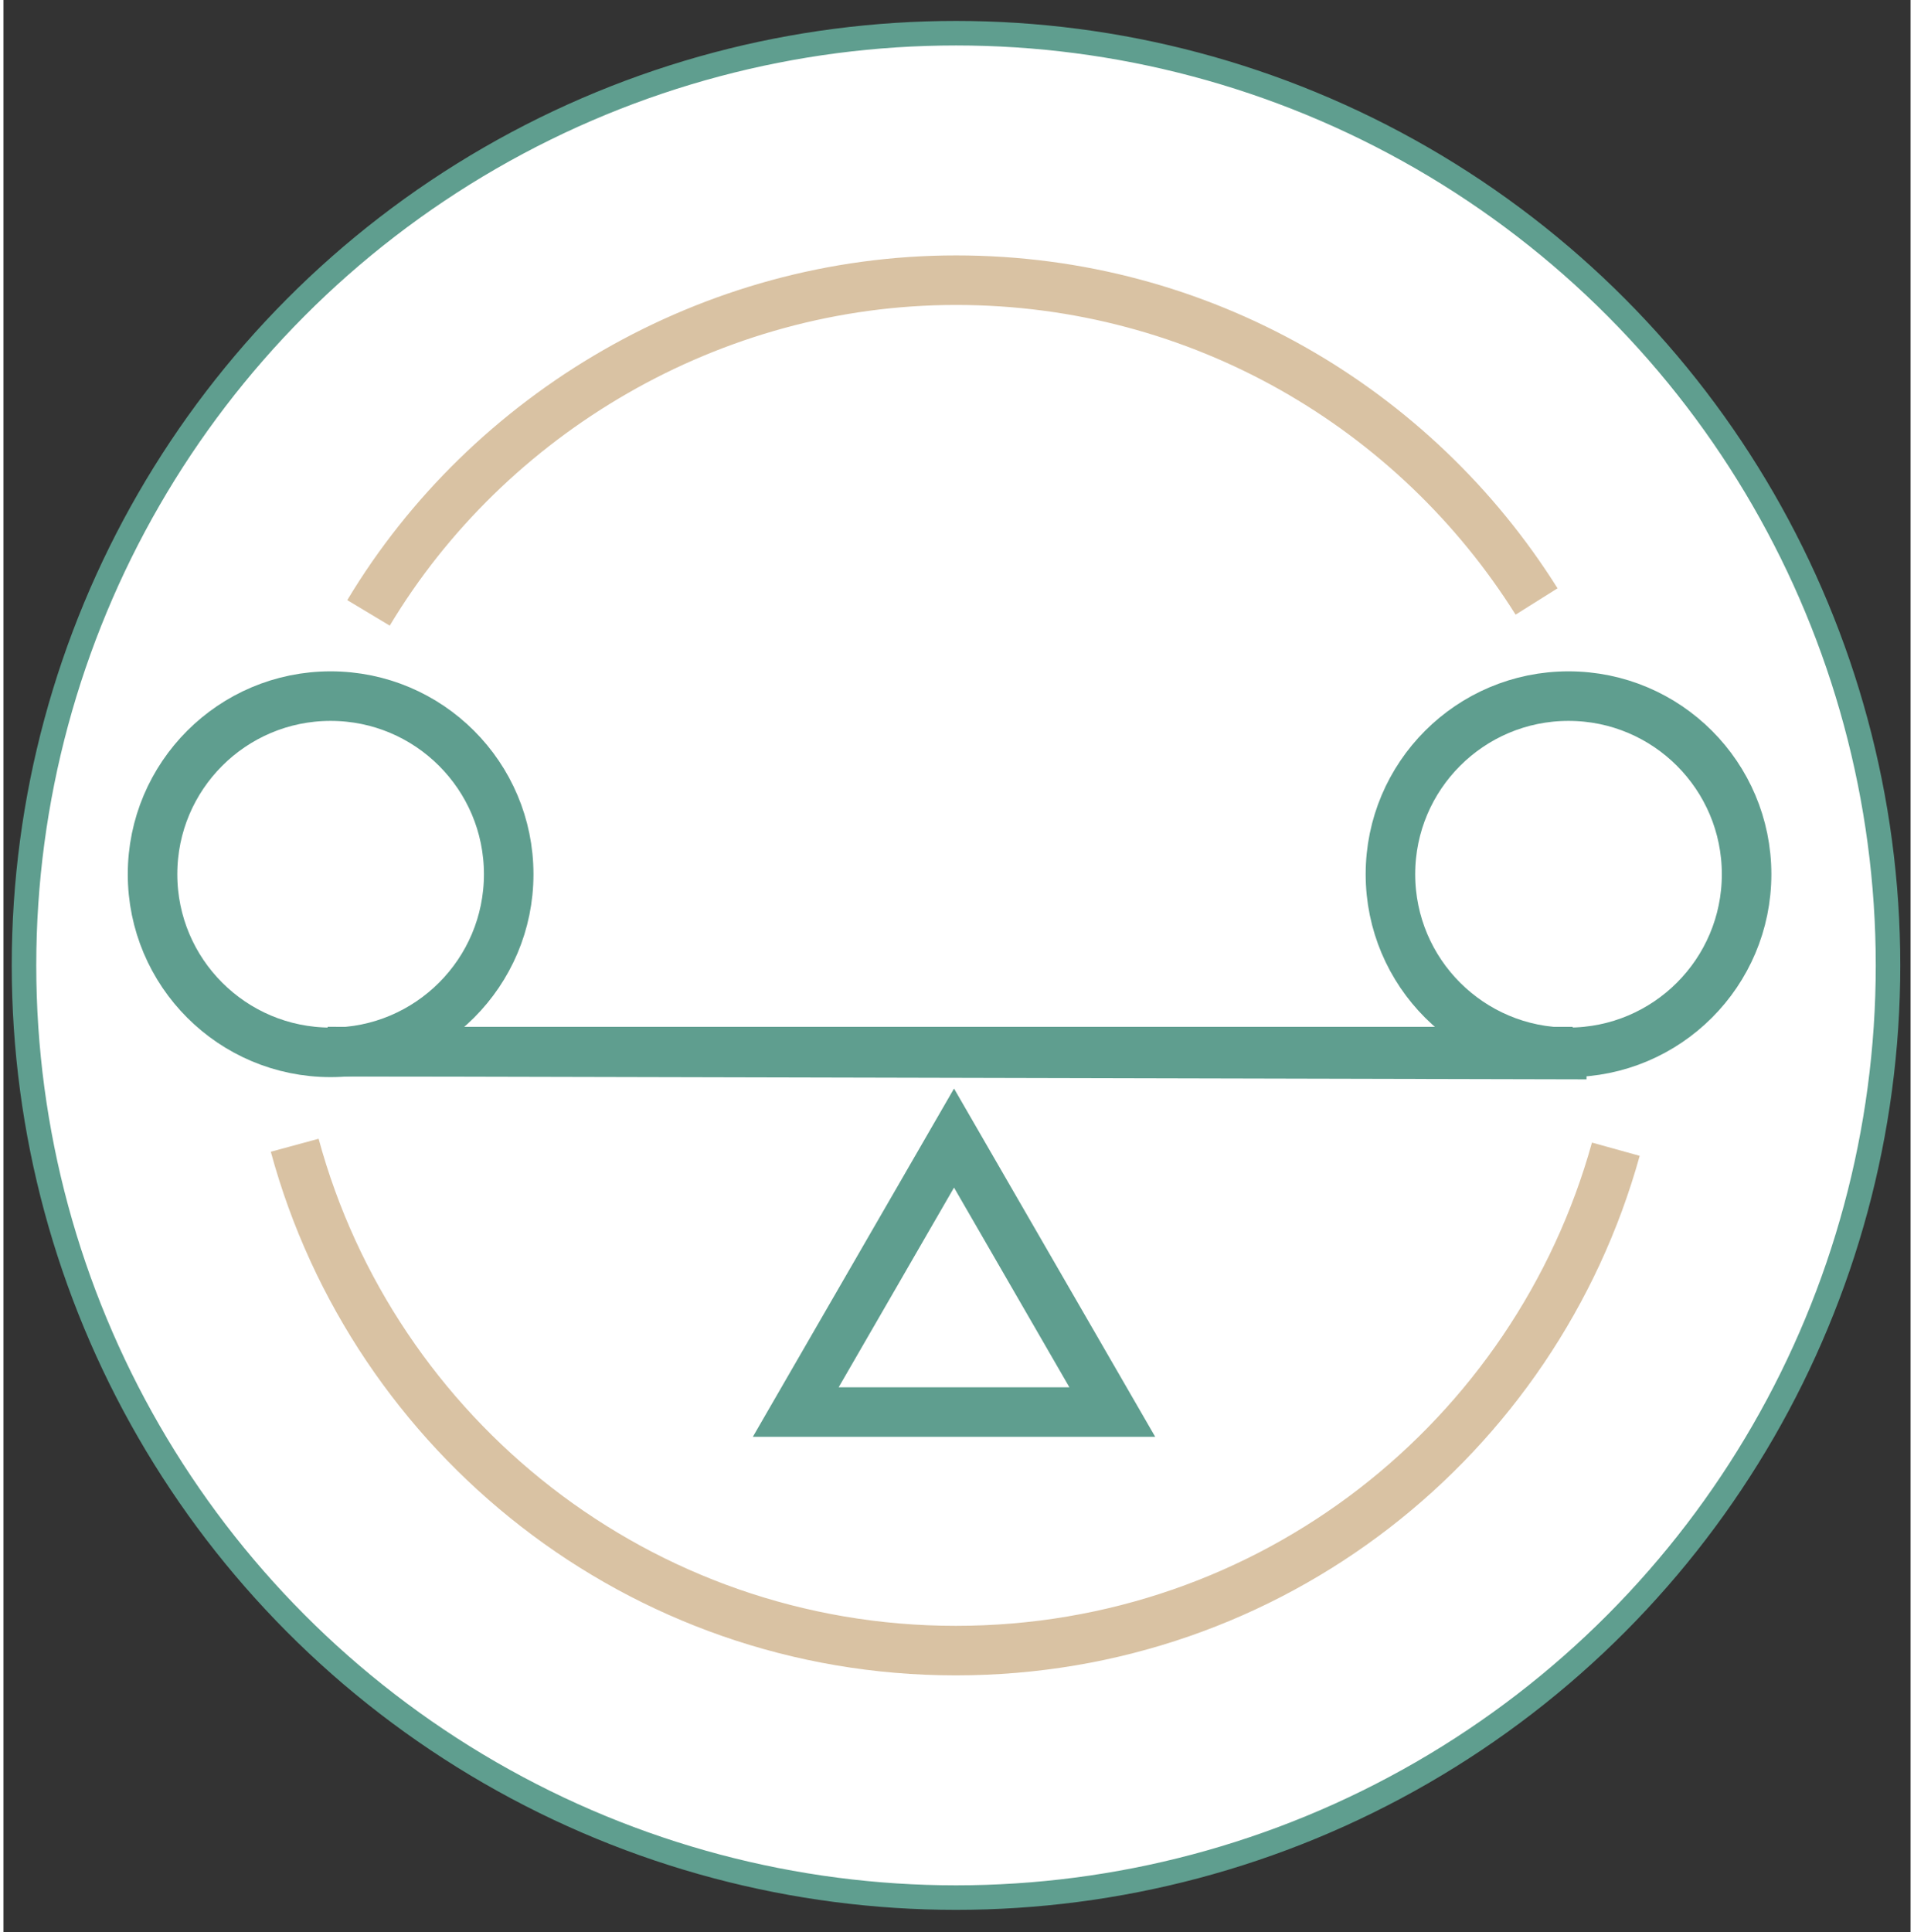 <svg xmlns="http://www.w3.org/2000/svg" id="Layer_1" data-name="Layer 1" width="1.07in" height="1.08in" viewBox="0 0 77 78"><rect x="0" y="0" width="77" height="78" fill="#333333" stroke="none"/><defs><style>      .cls-1 {        stroke-width: .99px;      }      .cls-1, .cls-2 {        fill: #fff;      }      .cls-1, .cls-2, .cls-3 {        stroke: #5f9e8f;      }      .cls-2, .cls-4, .cls-3 {        stroke-width: 2px;      }      .cls-4 {        stroke: #d9c2a3;        stroke-miterlimit: 10;      }      .cls-4, .cls-3 {        fill: none;      }    </style></defs><circle class="cls-1" cx="38.46" cy="38.97" r="37.63"></circle><path class="cls-4" d="M61.9,24.28c-4.89-7.79-13.56-12.97-23.44-12.97s-18.89,5.38-23.72,13.43"></path><path class="cls-4" d="M11.76,46.23c3.19,11.75,13.93,20.4,26.69,20.4s23.41-8.57,26.65-20.24"></path><polygon class="cls-2" points="38.38 45.94 31.99 57 44.77 57 38.38 45.94"></polygon><line class="cls-3" x1="13.09" y1="42.45" x2="63.36" y2="42.45"></line><line class="cls-3" x1="13.09" y1="42.45" x2="63.92" y2="42.57"></line><circle class="cls-3" cx="63.19" cy="35.29" r="7.19"></circle><circle class="cls-3" cx="13.21" cy="35.29" r="7.19"></circle></svg>